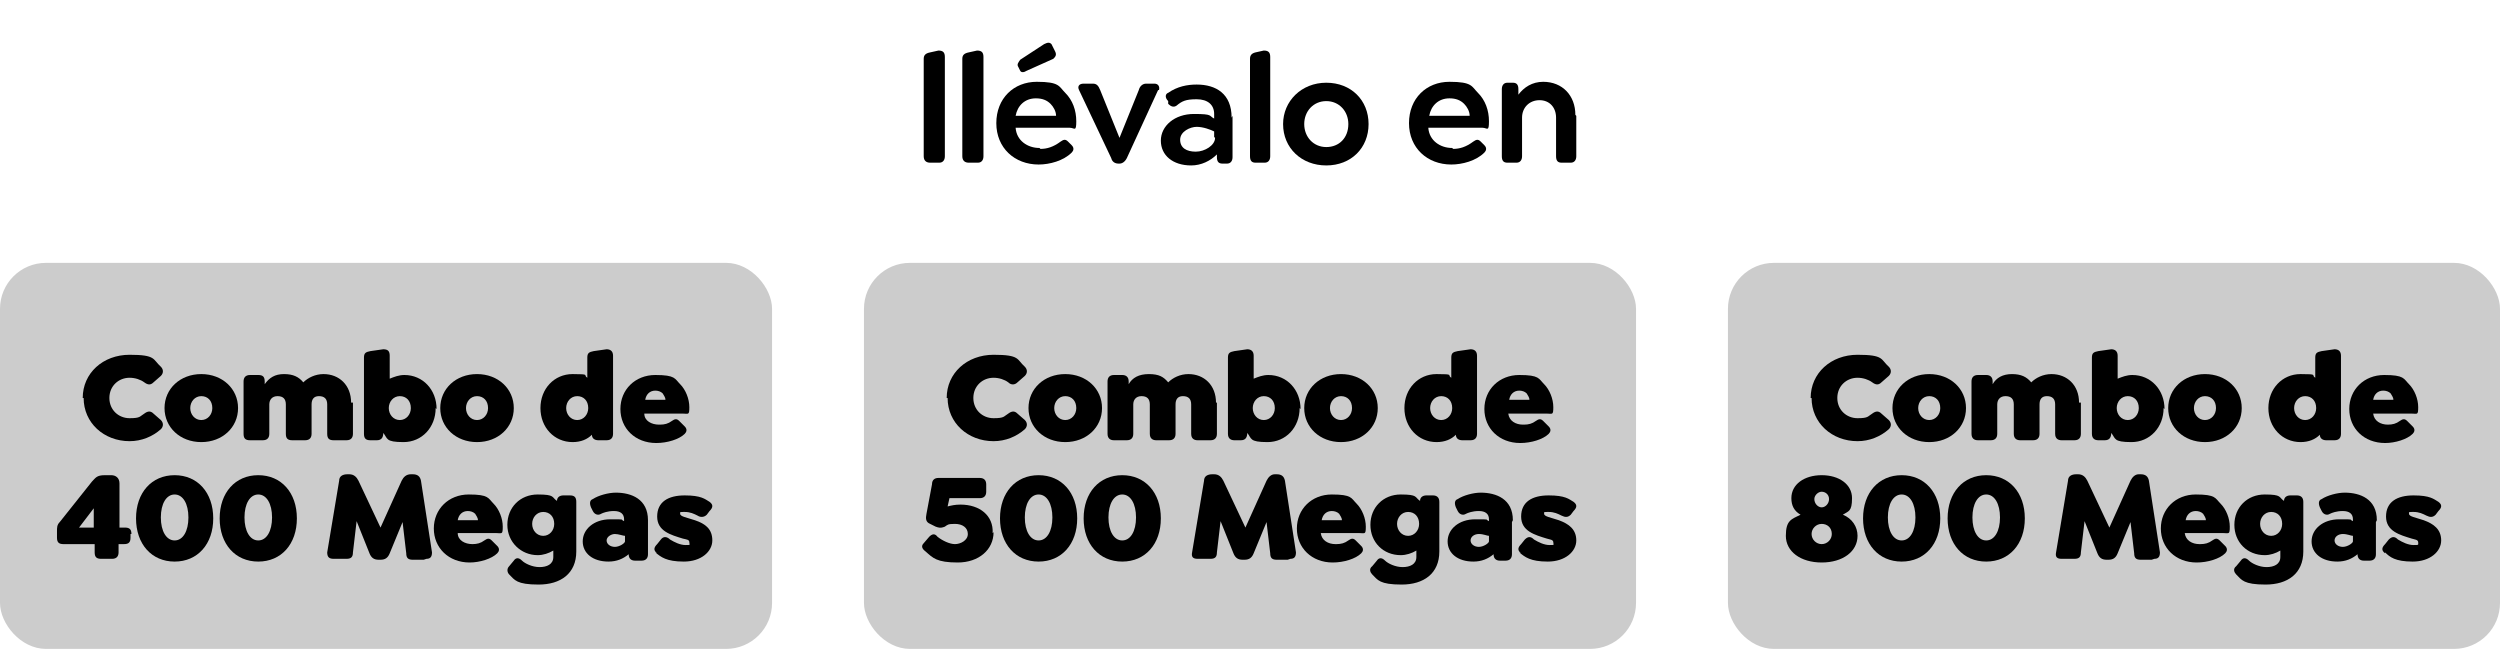 <?xml version="1.0" encoding="UTF-8"?>
<svg id="Capa_2" xmlns="http://www.w3.org/2000/svg" version="1.1" viewBox="0 0 272 70.6">
  <!-- Generator: Adobe Illustrator 29.8.2, SVG Export Plug-In . SVG Version: 2.1.1 Build 3)  -->
  <defs>
    <style>
      .st0 {
        fill: #ccc;
      }
    </style>
  </defs>
  <g id="Capa_1-2">
    <g>
      <g>
        <path d="M100.5,17.1V6.4c0-.4.2-.6.7-.7l.9-.2c.5,0,.7.2.7.7v10.8c0,.4-.2.7-.6.7h-1c-.4,0-.7-.2-.7-.7h0Z"/>
        <path d="M104.7,17.1V6.4c0-.4.2-.6.7-.7l.9-.2c.5,0,.7.2.7.7v10.8c0,.4-.2.7-.6.7h-1c-.4,0-.7-.2-.7-.7h0Z"/>
        <path d="M113.2,16.2c.7,0,1.4-.2,2.2-.8.3-.2.5-.3.8,0l.4.4c.3.3.2.6,0,.8-.9.9-2.4,1.3-3.6,1.3-2.6,0-4.6-1.8-4.6-4.5s1.9-4.5,4.4-4.5,2.4.5,3.1,1.2c.8.8,1.2,1.9,1.2,3.1s-.2.7-.7.7h-5.9c.1,1.4,1.3,2.2,2.6,2.2ZM110.6,12.6h4.3c0-.5-.3-1-.6-1.3-.4-.4-.9-.6-1.6-.6-1.2,0-2,.8-2.2,1.9ZM110.8,7.3c-.2-.3,0-.5.2-.8l2.6-1.7c.4-.2.6-.2.8,0l.4.8c.2.4,0,.6-.2.8l-2.9,1.3c-.3.2-.6.2-.7,0l-.2-.4h0Z"/>
        <path d="M126,9.8l-3.4,7.4c-.2.4-.5.6-.8.6h-.1c-.4,0-.7-.2-.8-.6l-3.5-7.4c-.2-.4,0-.7.5-.7h1c.4,0,.6.2.8.7l2.1,5.2,2.1-5.2c.1-.4.4-.7.8-.7h.9c.4,0,.6.3.5.7h0Z"/>
        <path d="M134.1,12.6v4.5c0,.4-.2.7-.6.7h-.5c-.4,0-.6-.2-.6-.7v-.3c-.7.7-1.7,1.2-2.8,1.2-2,0-3.3-1.1-3.3-2.7s1.5-2.9,3.6-2.9,1.6.2,2.2.5v-.5c0-1-.7-1.6-1.9-1.6s-1.6.2-2.2.7c-.3.2-.6.1-.9-.2v-.3c-.4-.4-.3-.8,0-.9,1-.7,2.1-.9,3.1-.9,2.1,0,3.8,1,3.8,3.6h0ZM132.1,14.9v-.6c-.4-.2-1.2-.5-1.9-.5s-1.8.5-1.8,1.4.7,1.3,1.7,1.3,2.1-.7,2.1-1.5h0Z"/>
        <path d="M136,17.1V6.4c0-.4.2-.6.6-.7l.9-.2c.5,0,.7.2.7.7v10.8c0,.4-.2.7-.6.7h-1c-.4,0-.6-.2-.6-.7h0Z"/>
        <path d="M139.6,13.5c0-2.5,2-4.5,4.7-4.5s4.6,1.9,4.6,4.5-1.9,4.5-4.6,4.5-4.7-1.9-4.7-4.5ZM146.7,13.5c0-1.4-1-2.5-2.4-2.5s-2.4,1.1-2.4,2.5,1,2.5,2.4,2.5,2.4-1,2.4-2.5Z"/>
        <path d="M158.1,16.2c.7,0,1.4-.2,2.2-.8.3-.2.5-.3.8,0l.4.4c.3.3.2.6,0,.8-.9.9-2.4,1.3-3.6,1.3-2.6,0-4.6-1.8-4.6-4.5s1.9-4.5,4.4-4.5,2.4.5,3.1,1.2c.8.8,1.2,1.9,1.2,3.1s-.2.7-.7.7h-5.9c.1,1.4,1.3,2.2,2.6,2.2h0ZM155.5,12.6h4.4c0-.5-.3-1-.6-1.3-.4-.4-.9-.6-1.6-.6-1.2,0-2,.8-2.2,1.9h0Z"/>
        <path d="M171.5,12.6v4.4c0,.4-.2.7-.6.7h-1c-.4,0-.6-.2-.6-.7v-4.2c0-1.1-.7-1.9-1.8-1.9s-1.9.8-1.9,1.9v4.2c0,.4-.2.7-.6.7h-1c-.4,0-.6-.2-.6-.7v-7.3c0-.4.2-.7.6-.7h.6c.4,0,.6.2.6.7v.6c.6-.8,1.5-1.4,2.7-1.4,2.1,0,3.5,1.5,3.5,3.6h0Z"/>
      </g>
      <rect class="st0" y="28.6" width="84" height="42" rx="5" ry="5"/>
      <rect class="st0" x="94" y="28.6" width="84" height="42" rx="5" ry="5"/>
      <rect class="st0" x="188" y="28.6" width="84" height="42" rx="5" ry="5"/>
      <g>
        <path d="M9,43.3c0-2.7,2.2-4.7,5.1-4.7s2.5.5,3.4,1.3c.3.3.3.7,0,1l-.8.7c-.3.3-.6.3-1,0-.4-.3-1-.5-1.6-.5-1.2,0-2.2.9-2.2,2.2s1,2.2,2.2,2.2,1.1-.2,1.6-.5c.4-.3.7-.3,1,0l.8.7c.3.3.3.7,0,1-.9.8-2.1,1.3-3.4,1.3-2.8,0-5-2-5-4.7Z"/>
        <path d="M17.9,44.4c0-2.1,1.7-3.7,4-3.7s4,1.6,4,3.7-1.7,3.7-4,3.7-4-1.6-4-3.7ZM23.1,44.4c0-.8-.5-1.3-1.2-1.3s-1.2.6-1.2,1.3.5,1.3,1.2,1.3,1.2-.6,1.2-1.3Z"/>
        <path d="M38.4,43.8v3.4c0,.4-.2.7-.7.7h-1.4c-.5,0-.7-.2-.7-.7v-3.2c0-.6-.3-.9-.9-.9s-.8.4-.8.9v3.2c0,.4-.2.7-.7.7h-1.4c-.5,0-.7-.2-.7-.7v-3.2c0-.6-.3-.9-.9-.9s-.9.4-.9.9v3.2c0,.4-.2.7-.7.7h-1.4c-.5,0-.7-.2-.7-.7v-5.7c0-.4.2-.7.7-.7h.9c.5,0,.7.2.7.7v.3c.5-.7,1.1-1.1,2.1-1.1s1.6.3,2.1.9c.5-.5,1.3-.9,2.2-.9,1.7,0,3,1.2,3,3.1h0Z"/>
        <path d="M47.4,44.4c0,2.1-1.5,3.7-3.5,3.7s-1.7-.4-2.2-1h0c0,.5-.2.8-.7.8h-.7c-.5,0-.7-.2-.7-.7v-8.3c0-.5.2-.6.7-.7l1.4-.2c.5,0,.7.2.7.7v2.5c.5-.2,1-.4,1.6-.4,2,0,3.5,1.6,3.5,3.7h0ZM44.7,44.4c0-.8-.5-1.3-1.2-1.3s-1.2.6-1.2,1.3.5,1.3,1.2,1.3,1.2-.6,1.2-1.3Z"/>
        <path d="M47.9,44.4c0-2.1,1.7-3.7,4-3.7s4,1.6,4,3.7-1.7,3.7-4,3.7-4-1.6-4-3.7ZM53.1,44.4c0-.8-.5-1.3-1.2-1.3s-1.2.6-1.2,1.3.5,1.3,1.2,1.3,1.2-.6,1.2-1.3Z"/>
        <path d="M66.7,38.6v8.6c0,.4-.2.7-.7.7h-.9c-.4,0-.7-.2-.7-.6-.5.5-1.2.8-2.1.8-2,0-3.5-1.6-3.5-3.7s1.5-3.7,3.5-3.7,1.1.1,1.6.4v-2.2c0-.5.2-.6.7-.7l1.4-.2c.4,0,.7.2.7.7h0ZM64,44.4c0-.8-.5-1.3-1.2-1.3s-1.2.6-1.2,1.3.5,1.3,1.2,1.3,1.2-.6,1.2-1.3Z"/>
        <path d="M71.8,46.2c.5,0,.9-.1,1.3-.4.3-.2.5-.3.8,0l.6.6c.3.3.2.6,0,.8-.6.6-1.9,1-3.1,1-2.3,0-3.9-1.6-3.9-3.7s1.6-3.7,3.8-3.7,2.1.4,2.7,1,1,1.6,1,2.5-.1.7-.7.7h-4.2c0,.8.8,1.2,1.6,1.2h0ZM70.2,43.5h2.2c0-.3-.2-.5-.3-.7-.2-.2-.5-.3-.8-.3-.6,0-1,.4-1.1,1Z"/>
        <path d="M14.2,58.1v.4c0,.5-.2.7-.7.7h-.6v.9c0,.4-.2.7-.7.7h-1.2c-.5,0-.7-.2-.7-.7v-.9h-3.4c-.5,0-.7-.2-.7-.7v-.7c0-.4,0-.7.3-1l3.5-4.4c.4-.4.5-.7,1.4-.7h.7c.5,0,.9.3.9.9v4.8h.6c.5,0,.7.2.7.7h0ZM10.2,57.4v-2.1l-1.6,2.1h1.6Z"/>
        <path d="M19,61.1c-2.5,0-4.2-1.9-4.2-4.7s1.7-4.7,4.2-4.7,4.2,1.9,4.2,4.7-1.7,4.7-4.2,4.7ZM19,58.8c.9,0,1.5-1,1.5-2.5s-.6-2.5-1.5-2.5-1.5,1-1.5,2.5.6,2.5,1.5,2.5Z"/>
        <path d="M28.1,61.1c-2.5,0-4.2-1.9-4.2-4.7s1.7-4.7,4.2-4.7,4.2,1.9,4.2,4.7-1.7,4.7-4.2,4.7ZM28.1,58.8c.9,0,1.5-1,1.5-2.5s-.6-2.5-1.5-2.5-1.5,1-1.5,2.5.6,2.5,1.5,2.5Z"/>
        <path d="M46.1,60.9h-1.2c-.5,0-.7-.2-.7-.7l-.4-3.4-1.4,3.4c-.2.5-.5.7-1,.7h-.2c-.5,0-.8-.2-1-.7l-1.4-3.5-.4,3.4c0,.5-.2.7-.7.7h-1.4c-.5,0-.7-.2-.7-.7l1.3-7.8c0-.5.4-.7.9-.7h.2c.5,0,.8.3,1,.7l2.4,5.1,2.3-5.1c.2-.4.5-.7,1-.7h.2c.5,0,.8.2.9.7l1.2,7.8c0,.5-.2.7-.6.7Z"/>
        <path d="M51.4,59.2c.5,0,.9-.1,1.3-.4.3-.2.5-.3.8,0l.6.6c.3.3.2.6,0,.8-.6.6-1.9,1-3,1-2.3,0-3.9-1.6-3.9-3.7s1.6-3.7,3.8-3.7,2.1.4,2.7,1c.6.6,1,1.6,1,2.5s-.1.7-.7.7h-4.2c0,.8.8,1.2,1.6,1.2h0ZM49.8,56.6h2.2c0-.3-.2-.5-.3-.7-.2-.2-.5-.3-.8-.3-.6,0-1,.4-1.1,1Z"/>
        <path d="M62.7,54.6v5.4c0,2.4-1.7,3.6-4.1,3.6s-2.6-.5-3.2-1.1c-.2-.2-.3-.6,0-.9l.5-.6c.2-.3.5-.4.9,0,.3.3,1.1.7,1.9.7s1.5-.3,1.5-1.1v-.7c-.5.3-1.1.5-1.7.5-1.8,0-3.3-1.4-3.3-3.3s1.4-3.3,3.3-3.3,1.5.3,2.1.7c0-.4.3-.6.7-.6h.7c.5,0,.7.2.7.7h0ZM60.3,57c0-.8-.5-1.3-1.2-1.3s-1.2.6-1.2,1.3.5,1.3,1.2,1.3,1.2-.6,1.2-1.3Z"/>
        <path d="M70.5,56.8v3.5c0,.4-.2.7-.7.7h-.7c-.4,0-.7-.2-.7-.7-.6.5-1.3.8-2.2.8-1.7,0-2.8-.9-2.8-2.2s1.2-2.4,3-2.4,1,0,1.5.2v-.2c0-.6-.4-.9-1.1-.9s-1.2.2-1.4.3c-.3.2-.7.1-.9-.3l-.2-.4c-.2-.5-.1-.8.2-.9.6-.4,1.7-.7,2.5-.7,1.7,0,3.5.7,3.5,3h0ZM68,58.9v-.6c-.2,0-.7-.2-1.1-.2s-.9.3-.9.7.4.7.9.7,1.1-.4,1.1-.6Z"/>
        <path d="M71.5,60.2c-.4-.3-.4-.6,0-1l.4-.5c.3-.4.7-.3,1,0,.5.3,1.1.6,1.7.6s.4,0,.4-.3-.3-.3-.7-.4c-1.3-.4-2.8-.8-2.8-2.4s1.2-2.3,3-2.3,2.2.4,2.7.7c.4.3.4.6,0,1l-.3.4c-.3.3-.7.3-1,.1-.4-.2-.8-.4-1.4-.4s-.5,0-.5.2c0,.3.7.4,1.6.7,1.2.4,1.9,1,1.9,2.2s-1.2,2.3-3.1,2.3-2.5-.5-3.1-1h0Z"/>
      </g>
      <g>
        <path d="M103,43.3c0-2.7,2.2-4.7,5.1-4.7s2.5.5,3.4,1.3c.3.3.3.7,0,1l-.8.7c-.3.3-.7.3-1,0-.4-.3-1-.5-1.6-.5-1.2,0-2.2.9-2.2,2.2s1,2.2,2.2,2.2,1.1-.2,1.6-.5c.4-.3.7-.3,1,0l.8.7c.3.3.3.7,0,1-.9.8-2.1,1.3-3.4,1.3-2.8,0-5-2-5-4.7Z"/>
        <path d="M111.9,44.4c0-2.1,1.7-3.7,4-3.7s4,1.6,4,3.7-1.7,3.7-4,3.7-4-1.6-4-3.7ZM117.1,44.4c0-.8-.5-1.3-1.2-1.3s-1.2.6-1.2,1.3.5,1.3,1.2,1.3,1.2-.6,1.2-1.3Z"/>
        <path d="M132.4,43.8v3.4c0,.4-.2.7-.7.7h-1.4c-.4,0-.7-.2-.7-.7v-3.2c0-.6-.3-.9-.9-.9s-.8.4-.8.9v3.2c0,.4-.2.7-.7.7h-1.4c-.4,0-.7-.2-.7-.7v-3.2c0-.6-.3-.9-.9-.9s-.9.4-.9.9v3.2c0,.4-.2.7-.7.7h-1.4c-.4,0-.7-.2-.7-.7v-5.7c0-.4.2-.7.7-.7h.9c.4,0,.7.2.7.7v.3c.4-.7,1.1-1.1,2.2-1.1s1.6.3,2.1.9c.5-.5,1.3-.9,2.2-.9,1.7,0,3,1.2,3,3.1h0Z"/>
        <path d="M141.4,44.4c0,2.1-1.5,3.7-3.5,3.7s-1.7-.4-2.2-1h0c0,.5-.2.8-.7.8h-.7c-.4,0-.7-.2-.7-.7v-8.3c0-.5.2-.6.7-.7l1.4-.2c.4,0,.7.2.7.7v2.5c.5-.2,1-.4,1.6-.4,2,0,3.5,1.6,3.5,3.7h0ZM138.7,44.4c0-.8-.5-1.3-1.2-1.3s-1.2.6-1.2,1.3.5,1.3,1.2,1.3,1.2-.6,1.2-1.3Z"/>
        <path d="M141.9,44.4c0-2.1,1.7-3.7,4-3.7s4,1.6,4,3.7-1.7,3.7-4,3.7-4-1.6-4-3.7ZM147.1,44.4c0-.8-.5-1.3-1.2-1.3s-1.2.6-1.2,1.3.5,1.3,1.2,1.3,1.2-.6,1.2-1.3Z"/>
        <path d="M160.7,38.6v8.6c0,.4-.2.7-.7.7h-.9c-.4,0-.7-.2-.7-.6-.5.5-1.2.8-2.1.8-2,0-3.5-1.6-3.5-3.7s1.5-3.7,3.5-3.7,1.1.1,1.6.4v-2.2c0-.5.2-.6.7-.7l1.4-.2c.4,0,.7.2.7.7h0ZM158,44.4c0-.8-.5-1.3-1.2-1.3s-1.2.6-1.2,1.3.5,1.3,1.2,1.3,1.2-.6,1.2-1.3Z"/>
        <path d="M165.8,46.2c.5,0,.9-.1,1.3-.4.3-.2.5-.3.8,0l.6.6c.3.3.2.6,0,.8-.6.6-1.9,1-3.1,1-2.3,0-3.9-1.6-3.9-3.7s1.6-3.7,3.8-3.7,2.1.4,2.7,1c.6.6,1,1.6,1,2.5s-.1.7-.7.7h-4.2c.1.8.8,1.2,1.6,1.2h0ZM164.2,43.5h2.2c0-.3-.2-.5-.3-.7-.2-.2-.5-.3-.8-.3-.6,0-1,.4-1.1,1h0Z"/>
        <path d="M108.1,57.9c0,1.9-1.6,3.3-3.9,3.3s-2.7-.5-3.5-1.2c-.4-.3-.5-.6-.2-.9l.6-.7c.3-.3.6-.4.9,0,.5.4,1.3.8,1.9.8s1.4-.4,1.4-1.1-.6-1.1-1.4-1.1-.8.1-1.1.3c-.5.2-.7.1-1,0l-.6-.3c-.5-.2-.5-.6-.4-1.1l.6-3.2c0-.5.3-.7.7-.7h4.5c.5,0,.7.3.7.7v.8c0,.4-.2.7-.7.7h-3.3l-.2.9c.4-.1.8-.2,1.4-.2,2.1,0,3.6,1.2,3.5,3.1Z"/>
        <path d="M113,61.1c-2.5,0-4.2-1.9-4.2-4.7s1.7-4.7,4.2-4.7,4.2,1.9,4.2,4.7-1.7,4.7-4.2,4.7ZM113,58.8c.9,0,1.5-1,1.5-2.5s-.6-2.5-1.5-2.5-1.5,1-1.5,2.5.6,2.5,1.5,2.5Z"/>
        <path d="M122.1,61.1c-2.5,0-4.2-1.9-4.2-4.7s1.7-4.7,4.2-4.7,4.2,1.9,4.2,4.7-1.7,4.7-4.2,4.7ZM122.1,58.8c.9,0,1.5-1,1.5-2.5s-.6-2.5-1.5-2.5-1.5,1-1.5,2.5.6,2.5,1.5,2.5Z"/>
        <path d="M140.1,60.9h-1.2c-.5,0-.7-.2-.7-.7l-.4-3.4-1.4,3.4c-.2.5-.5.7-1,.7h-.2c-.5,0-.8-.2-1-.7l-1.4-3.5-.4,3.4c0,.5-.2.7-.7.7h-1.4c-.5,0-.7-.2-.6-.7l1.3-7.8c0-.5.4-.7.9-.7h.2c.5,0,.8.3,1,.7l2.4,5.1,2.3-5.1c.2-.4.5-.7.9-.7h.2c.5,0,.8.2.9.7l1.2,7.8c0,.5-.2.7-.6.7h0Z"/>
        <path d="M145.4,59.2c.5,0,.9-.1,1.3-.4.3-.2.5-.3.8,0l.6.6c.3.3.2.6,0,.8-.6.6-1.9,1-3.1,1-2.3,0-3.9-1.6-3.9-3.7s1.6-3.7,3.8-3.7,2.1.4,2.7,1c.6.6,1,1.6,1,2.5s-.1.7-.7.7h-4.2c.1.8.8,1.2,1.6,1.2h0ZM143.8,56.6h2.2c0-.3-.2-.5-.3-.7-.2-.2-.5-.3-.8-.3-.6,0-1,.4-1.1,1h0Z"/>
        <path d="M156.6,54.6v5.4c0,2.4-1.7,3.6-4.1,3.6s-2.6-.5-3.2-1.1c-.2-.2-.4-.6,0-.9l.5-.6c.2-.3.5-.4.9,0,.3.3,1.1.7,1.9.7s1.5-.3,1.5-1.1v-.7c-.5.3-1.1.5-1.7.5-1.9,0-3.3-1.4-3.3-3.3s1.4-3.3,3.3-3.3,1.5.3,2.1.7c0-.4.3-.6.7-.6h.7c.4,0,.7.2.7.7h0ZM154.4,57c0-.8-.5-1.3-1.2-1.3s-1.2.6-1.2,1.3.5,1.3,1.2,1.3,1.2-.6,1.2-1.3Z"/>
        <path d="M164.5,56.8v3.5c0,.4-.2.7-.7.7h-.6c-.4,0-.7-.2-.7-.7-.6.5-1.3.8-2.2.8-1.7,0-2.8-.9-2.8-2.2s1.2-2.4,3-2.4,1,0,1.5.2v-.2c0-.6-.4-.9-1.1-.9s-1.2.2-1.4.3c-.3.2-.7.1-.9-.3l-.2-.4c-.2-.5-.1-.8.2-.9.6-.4,1.7-.7,2.5-.7,1.7,0,3.5.7,3.5,3h0ZM162,58.9v-.6c-.2,0-.6-.2-1.1-.2s-.9.3-.9.7.4.7.9.7,1.1-.4,1.1-.6Z"/>
        <path d="M165.5,60.2c-.4-.3-.4-.6,0-1l.4-.5c.4-.4.7-.3,1,0,.5.3,1.1.6,1.7.6s.4,0,.4-.3-.4-.3-.7-.4c-1.3-.4-2.8-.8-2.8-2.4s1.2-2.3,3-2.3,2.2.4,2.7.7c.4.3.4.6,0,1l-.3.4c-.3.3-.6.3-1,.1-.4-.2-.8-.4-1.4-.4s-.5,0-.5.2c0,.3.7.4,1.6.7,1.1.4,1.9,1,1.9,2.2s-1.2,2.3-3.1,2.3-2.5-.5-3.1-1h0Z"/>
      </g>
      <g>
        <path d="M197,43.3c0-2.7,2.2-4.7,5.1-4.7s2.5.5,3.4,1.3c.3.3.3.7,0,1l-.8.7c-.3.3-.6.3-1,0-.4-.3-1-.5-1.6-.5-1.2,0-2.2.9-2.2,2.2s1,2.2,2.2,2.2,1.1-.2,1.6-.5c.4-.3.7-.3,1,0l.8.7c.3.3.3.7,0,1-.9.8-2.1,1.3-3.4,1.3-2.8,0-5-2-5-4.7h0Z"/>
        <path d="M205.9,44.4c0-2.1,1.7-3.7,4-3.7s4,1.6,4,3.7-1.7,3.7-4,3.7-4-1.6-4-3.7ZM211.1,44.4c0-.8-.5-1.3-1.2-1.3s-1.2.6-1.2,1.3.5,1.3,1.2,1.3,1.2-.6,1.2-1.3Z"/>
        <path d="M226.4,43.8v3.4c0,.4-.2.7-.7.7h-1.4c-.4,0-.7-.2-.7-.7v-3.2c0-.6-.3-.9-.9-.9s-.8.4-.8.9v3.2c0,.4-.2.7-.7.7h-1.4c-.4,0-.7-.2-.7-.7v-3.2c0-.6-.3-.9-.9-.9s-.9.4-.9.9v3.2c0,.4-.2.7-.7.7h-1.4c-.4,0-.7-.2-.7-.7v-5.7c0-.4.2-.7.7-.7h.9c.4,0,.7.2.7.7v.3c.4-.7,1.1-1.1,2.1-1.1s1.6.3,2.1.9c.5-.5,1.3-.9,2.2-.9,1.7,0,3,1.2,3,3.1h0Z"/>
        <path d="M235.4,44.4c0,2.1-1.5,3.7-3.5,3.7s-1.7-.4-2.2-1h0c0,.5-.2.8-.7.8h-.7c-.4,0-.7-.2-.7-.7v-8.3c0-.5.2-.6.7-.7l1.4-.2c.4,0,.7.2.7.7v2.5c.5-.2,1-.4,1.6-.4,2,0,3.5,1.6,3.5,3.7h0ZM232.7,44.4c0-.8-.5-1.3-1.2-1.3s-1.2.6-1.2,1.3.5,1.3,1.2,1.3,1.2-.6,1.2-1.3Z"/>
        <path d="M235.9,44.4c0-2.1,1.7-3.7,4-3.7s4,1.6,4,3.7-1.7,3.7-4,3.7-4-1.6-4-3.7ZM241.1,44.4c0-.8-.5-1.3-1.2-1.3s-1.2.6-1.2,1.3.5,1.3,1.2,1.3,1.2-.6,1.2-1.3Z"/>
        <path d="M254.7,38.6v8.6c0,.4-.2.7-.7.7h-.9c-.4,0-.7-.2-.7-.6-.5.5-1.2.8-2.1.8-2,0-3.5-1.6-3.5-3.7s1.5-3.7,3.5-3.7,1.1.1,1.6.4v-2.2c0-.5.2-.6.7-.7l1.4-.2c.4,0,.7.2.7.7h0ZM252,44.4c0-.8-.5-1.3-1.2-1.3s-1.2.6-1.2,1.3.5,1.3,1.2,1.3,1.2-.6,1.2-1.3Z"/>
        <path d="M259.8,46.2c.5,0,.9-.1,1.3-.4.3-.2.5-.3.8,0l.6.6c.3.3.2.6,0,.8-.6.6-1.9,1-3,1-2.3,0-3.9-1.6-3.9-3.7s1.6-3.7,3.8-3.7,2.1.4,2.7,1c.6.6,1,1.6,1,2.5s-.1.7-.7.7h-4.2c.1.8.8,1.2,1.6,1.2h0ZM258.2,43.5h2.2c0-.3-.2-.5-.3-.7-.2-.2-.5-.3-.8-.3-.6,0-1,.4-1.1,1h0Z"/>
        <path d="M202.1,58.3c0,1.7-1.6,2.9-3.9,2.9s-3.9-1.2-3.9-2.9.6-1.8,1.6-2.3c-.7-.4-1-1-1-1.8,0-1.5,1.4-2.5,3.3-2.5s3.3,1,3.3,2.5-.4,1.4-1,1.8c1,.4,1.6,1.3,1.6,2.3h0ZM199.3,58.1c0-.7-.5-1.1-1.1-1.1s-1.1.5-1.1,1.1.5,1.1,1.1,1.1,1.1-.5,1.1-1.1ZM197.4,54.3c0,.5.4.9.8.9s.8-.4.8-.9-.4-.8-.8-.8-.8.4-.8.8Z"/>
        <path d="M206.9,61.1c-2.5,0-4.2-1.9-4.2-4.7s1.7-4.7,4.2-4.7,4.2,1.9,4.2,4.7-1.7,4.7-4.2,4.7ZM206.9,58.8c.9,0,1.5-1,1.5-2.5s-.6-2.5-1.5-2.5-1.5,1-1.5,2.5.6,2.5,1.5,2.5Z"/>
        <path d="M216.1,61.1c-2.5,0-4.2-1.9-4.2-4.7s1.7-4.7,4.2-4.7,4.2,1.9,4.2,4.7-1.7,4.7-4.2,4.7ZM216.1,58.8c.9,0,1.5-1,1.5-2.5s-.6-2.5-1.5-2.5-1.5,1-1.5,2.5.6,2.5,1.5,2.5Z"/>
        <path d="M234.1,60.9h-1.2c-.5,0-.7-.2-.7-.7l-.4-3.4-1.4,3.4c-.2.5-.5.7-1,.7h-.2c-.5,0-.8-.2-1-.7l-1.4-3.5-.4,3.4c0,.5-.2.7-.7.7h-1.4c-.5,0-.7-.2-.6-.7l1.3-7.8c0-.5.4-.7.9-.7h.2c.5,0,.8.3,1,.7l2.4,5.1,2.3-5.1c.2-.4.5-.7.9-.7h.2c.5,0,.8.2.9.7l1.2,7.8c0,.5-.2.7-.6.7h0Z"/>
        <path d="M239.4,59.2c.5,0,.9-.1,1.3-.4.3-.2.5-.3.8,0l.6.6c.3.3.2.6,0,.8-.6.6-1.9,1-3.1,1-2.3,0-3.9-1.6-3.9-3.7s1.6-3.7,3.8-3.7,2.1.4,2.7,1c.6.6,1,1.6,1,2.5s-.1.7-.7.7h-4.2c.1.8.8,1.2,1.6,1.2h0ZM237.8,56.6h2.2c0-.3-.2-.5-.3-.7-.2-.2-.5-.3-.8-.3-.6,0-1,.4-1.1,1h0Z"/>
        <path d="M250.6,54.6v5.4c0,2.4-1.7,3.6-4.1,3.6s-2.6-.5-3.2-1.1c-.2-.2-.4-.6,0-.9l.5-.6c.2-.3.5-.4.9,0,.3.3,1.1.7,1.9.7s1.5-.3,1.5-1.1v-.7c-.5.3-1.1.5-1.7.5-1.9,0-3.3-1.4-3.3-3.3s1.4-3.3,3.3-3.3,1.5.3,2.1.7c0-.4.3-.6.7-.6h.7c.4,0,.7.2.7.7h0ZM248.3,57c0-.8-.5-1.3-1.2-1.3s-1.2.6-1.2,1.3.5,1.3,1.2,1.3,1.2-.6,1.2-1.3Z"/>
        <path d="M258.5,56.8v3.5c0,.4-.2.7-.7.7h-.6c-.4,0-.7-.2-.7-.7-.6.5-1.3.8-2.2.8-1.7,0-2.8-.9-2.8-2.2s1.2-2.4,3-2.4,1,0,1.5.2v-.2c0-.6-.4-.9-1.1-.9s-1.2.2-1.4.3c-.3.2-.7.1-.9-.3l-.2-.4c-.2-.5-.1-.8.2-.9.6-.4,1.7-.7,2.5-.7,1.7,0,3.5.7,3.5,3h0ZM256,58.9v-.6c-.2,0-.6-.2-1.1-.2s-.9.3-.9.7.4.7.9.7,1.1-.4,1.1-.6Z"/>
        <path d="M259.5,60.2c-.4-.3-.4-.6,0-1l.4-.5c.4-.4.7-.3,1,0,.5.3,1.1.6,1.7.6s.5,0,.5-.3-.4-.3-.7-.4c-1.3-.4-2.8-.8-2.8-2.4s1.2-2.3,3-2.3,2.2.4,2.7.7c.4.3.4.6,0,1l-.3.4c-.3.3-.6.3-1,.1-.4-.2-.8-.4-1.4-.4s-.5,0-.5.2c0,.3.7.4,1.6.7,1.1.4,1.9,1,1.9,2.2s-1.2,2.3-3.1,2.3-2.5-.5-3-1h0Z"/>
      </g>
    </g>
  </g>
</svg>